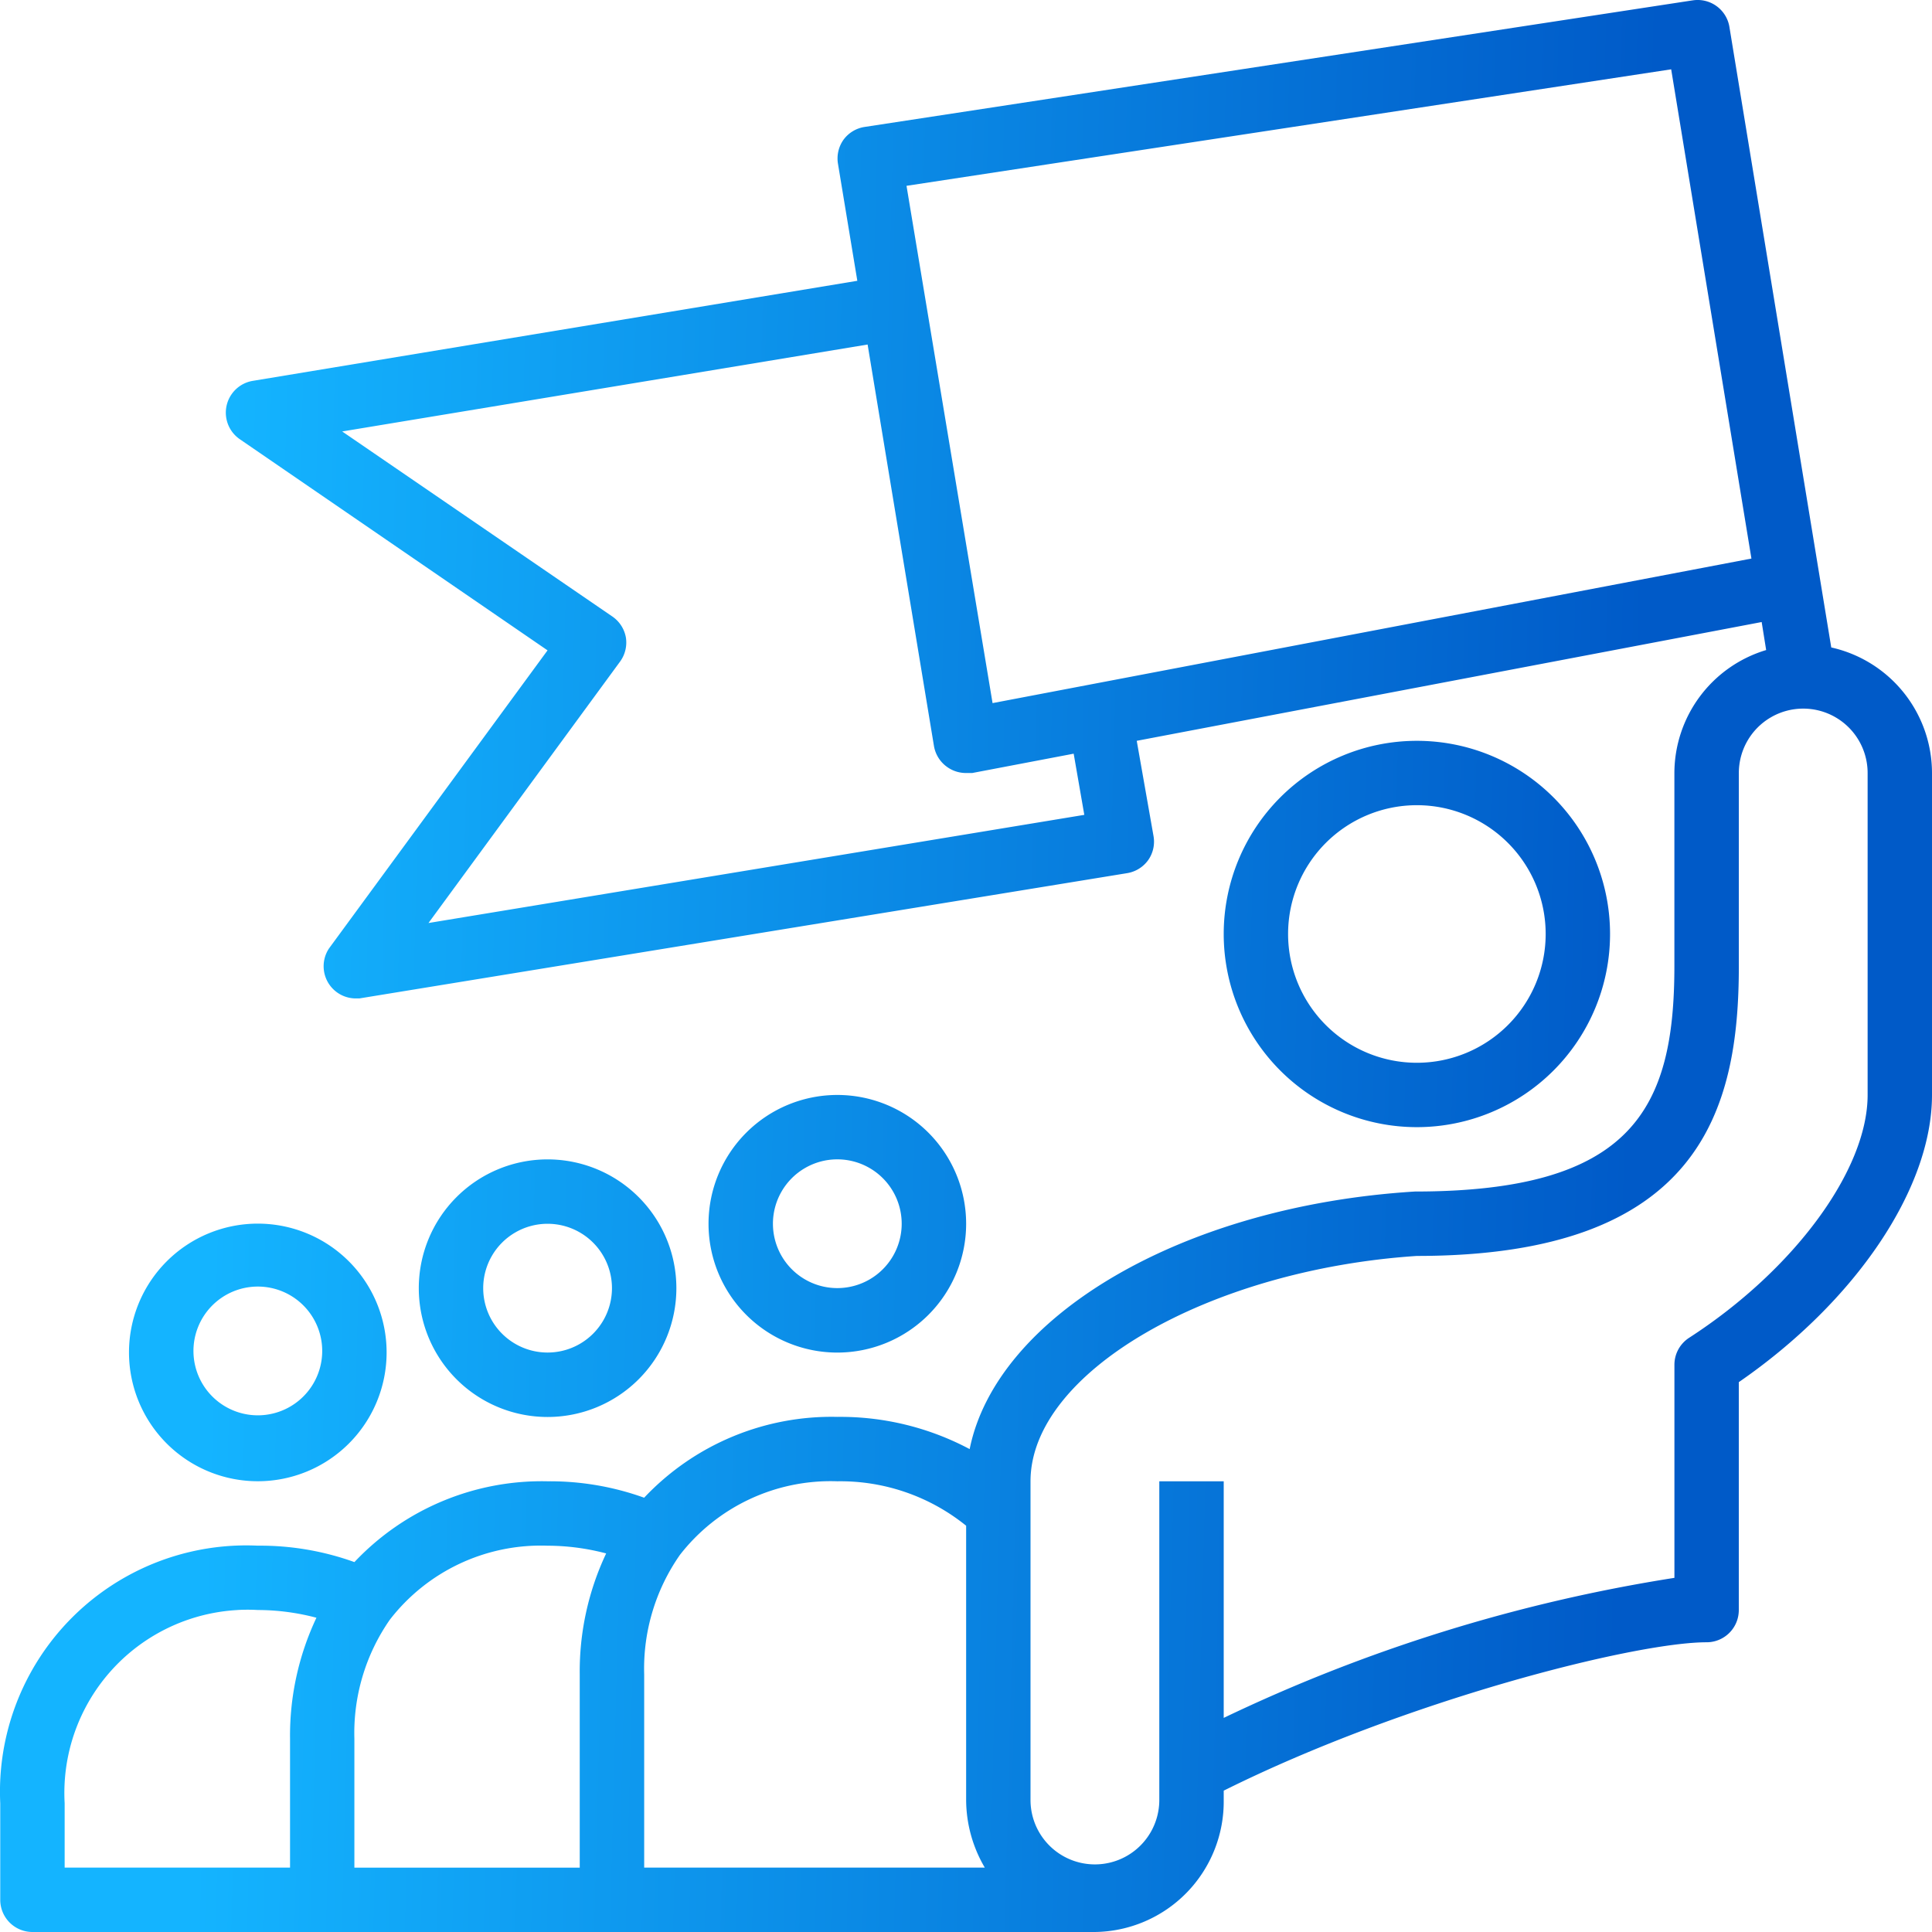 <svg width="56" height="56" fill="none" xmlns="http://www.w3.org/2000/svg"><path fill-rule="evenodd" clip-rule="evenodd" d="M50.13.794l2.95 17.973a3.733 3.733 0 012.92 3.64v9.33c0 2.726-2.23 6.001-5.6 8.325v6.606a.933.933 0 01-.932.934c-2.09 0-8.754 1.689-13.998 4.301v.271A3.78 3.78 0 0131.737 56H.94a.933.933 0 01-.933-.933v-2.8a7.139 7.139 0 017.466-7.465 8.066 8.066 0 012.8.476 7.463 7.463 0 015.598-2.342 8.063 8.063 0 012.8.476 7.463 7.463 0 015.6-2.343 7.977 7.977 0 013.835.934c.774-3.836 6.13-7.046 12.906-7.466 6.299 0 7.521-2.398 7.521-6.532v-5.599a3.732 3.732 0 012.66-3.564l-.13-.812-18.114 3.443.485 2.753a.93.93 0 01-.15.7.936.936 0 01-.615.383l-22.248 3.63h-.149a.933.933 0 01-.737-1.446l6.336-8.642L6.95 12.73a.934.934 0 01.373-1.69L24.85 8.139l-.56-3.387a.939.939 0 01.158-.7.934.934 0 01.616-.373L49.066.01h.003a.933.933 0 011.061.783zm-37.71 25.96l19.009-3.135-.308-1.773-2.94.56h-.177a.935.935 0 01-.541-.168.936.936 0 01-.392-.616L25.148 9.986l-15.23 2.52 7.82 5.356c.21.14.355.358.402.606a.937.937 0 01-.168.71l-5.553 7.577zM26.276 5.387L28.77 20.38l21.996-4.19L48.44 2.009 26.277 5.386zm-8.706 39.64a6.676 6.676 0 00-1.699-.224 5.53 5.53 0 00-4.572 2.146 5.751 5.751 0 00-1.027 3.453v3.733h6.532v-5.6a8 8 0 01.766-3.508zM6.879 46.668a5.31 5.31 0 00-5.005 5.6v1.866h6.533V50.4a8 8 0 01.765-3.509 6.676 6.676 0 00-1.699-.224 5.09 5.09 0 00-.594 0zm12.82-1.586a5.751 5.751 0 00-1.027 3.453v5.599h9.873a3.89 3.89 0 01-.541-1.96v-7.95a5.797 5.797 0 00-3.733-1.288 5.531 5.531 0 00-4.573 2.146zm29.265-6.308c3.042-1.969 5.17-4.862 5.17-7.036v-9.332a1.866 1.866 0 10-3.733 0v5.6c0 4.152-1.11 8.398-9.332 8.398-6.047.401-11.199 3.378-11.199 6.532v9.238a1.866 1.866 0 103.733 0v-9.238h1.867v6.858a47.143 47.143 0 0113.064-4.059v-6.177c0-.318.163-.613.43-.784zm-2.296-11.702a5.599 5.599 0 10-11.198 0 5.599 5.599 0 0011.198 0zm-9.332 0a3.733 3.733 0 117.466 0 3.733 3.733 0 01-7.466 0zm-9.332 8.399a3.733 3.733 0 10-7.467.001 3.733 3.733 0 007.467-.001zm-5.6 0a1.866 1.866 0 113.732-.001 1.866 1.866 0 01-3.732 0zm-2.799 1.867a3.733 3.733 0 10-7.466.001 3.733 3.733 0 007.466 0zm-5.599 0a1.866 1.866 0 113.732 0 1.866 1.866 0 01-3.732 0zm-2.8 1.863a3.733 3.733 0 11-7.467 0 3.733 3.733 0 017.467 0zm-1.867 0a1.866 1.866 0 10-3.731 0 1.866 1.866 0 003.731 0z" fill="url(#paint0_linear_9708_131516)"/><defs><linearGradient id="paint0_linear_9708_131516" x1="46.718" y1="56" x2="5.588" y2="54.934" gradientUnits="userSpaceOnUse"><stop stop-color="#005AC8"/><stop offset="1" stop-color="#14B4FF"/></linearGradient></defs></svg>